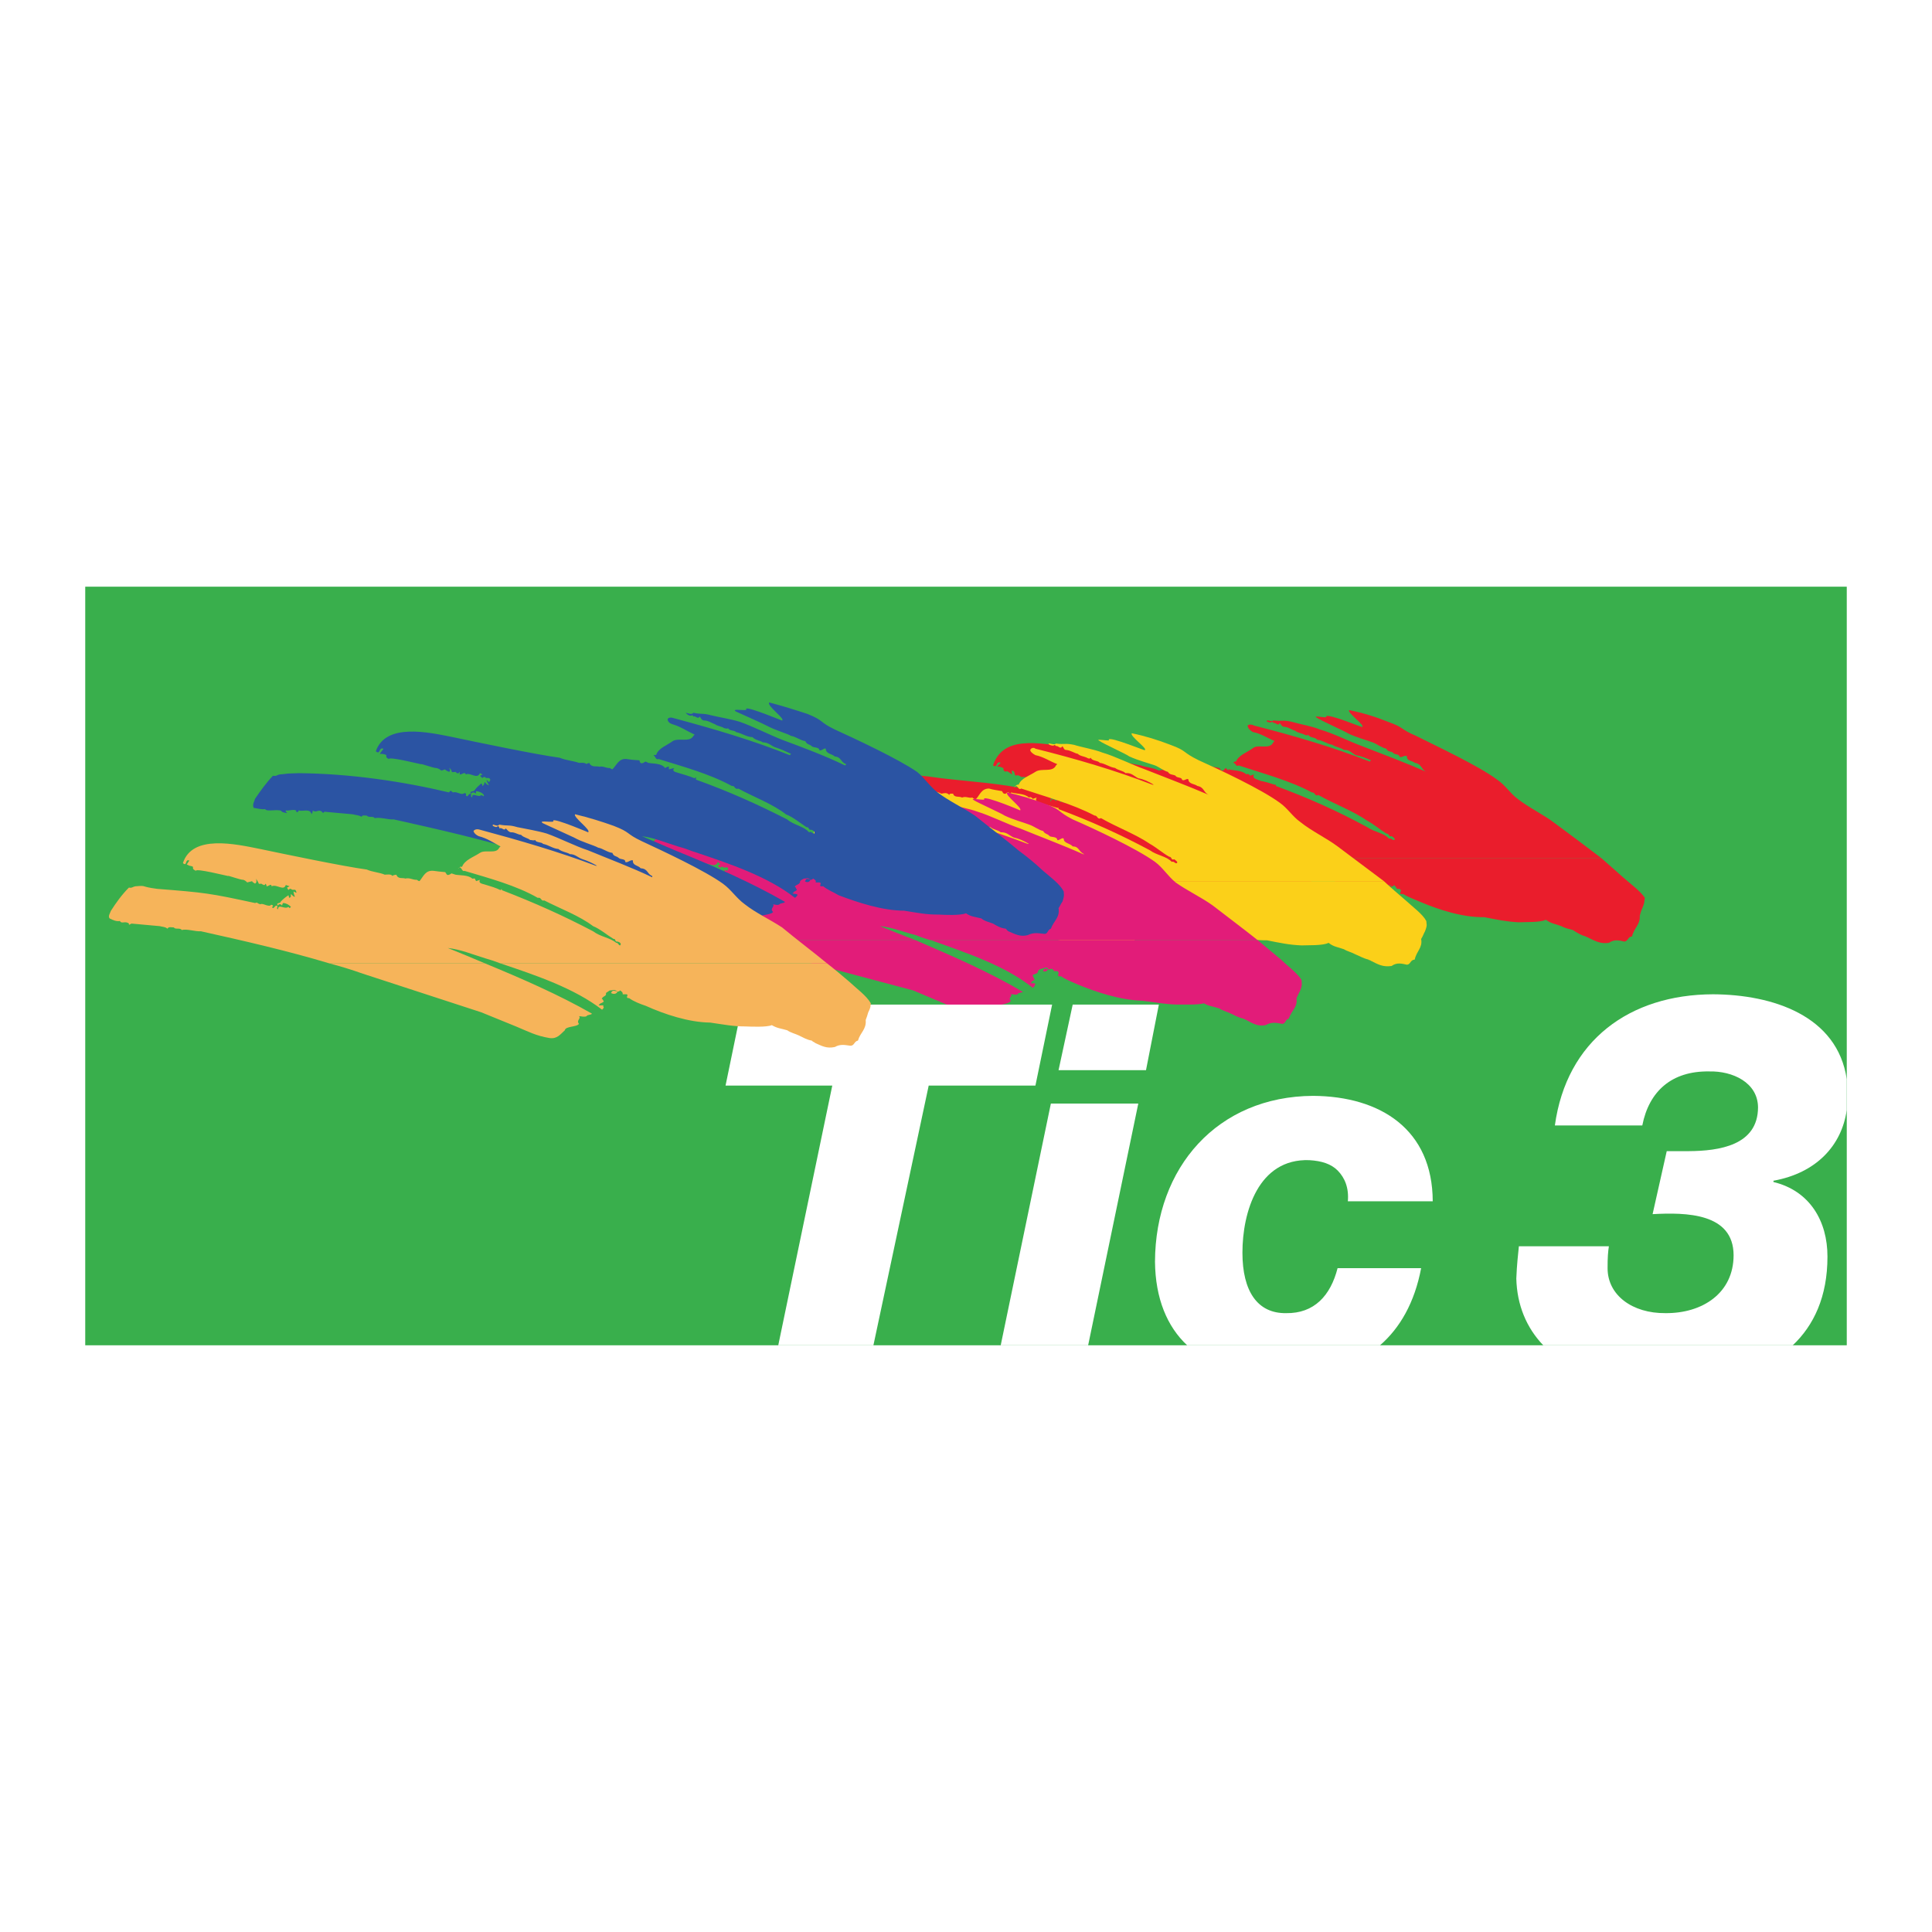 <?xml version="1.0" encoding="utf-8"?>
<!-- Generator: Adobe Illustrator 13.0.0, SVG Export Plug-In . SVG Version: 6.00 Build 14948)  -->
<!DOCTYPE svg PUBLIC "-//W3C//DTD SVG 1.0//EN" "http://www.w3.org/TR/2001/REC-SVG-20010904/DTD/svg10.dtd">
<svg version="1.0" id="Layer_1" xmlns="http://www.w3.org/2000/svg" xmlns:xlink="http://www.w3.org/1999/xlink" x="0px" y="0px"
	 width="192.756px" height="192.756px" viewBox="0 0 192.756 192.756" enable-background="new 0 0 192.756 192.756"
	 xml:space="preserve">
<g>
	<polygon fill-rule="evenodd" clip-rule="evenodd" fill="#FFFFFF" points="0,0 192.756,0 192.756,192.756 0,192.756 0,0 	"/>
	<polygon fill-rule="evenodd" clip-rule="evenodd" fill="#39AF4C" points="8.504,58.534 184.252,58.534 184.252,134.22 
		8.504,134.22 8.504,58.534 	"/>
	<path fill-rule="evenodd" clip-rule="evenodd" fill="#EA1D2C" d="M125.497,85.603c3.692,1.55,7.44,3.178,10.648,5.13
		c0.135,0.075-0.395,0.045-0.386,0.257c-0.249,0.065-0.6-0.059-0.77,0c0.225,0.187-0.322,0.346,0,0.641
		c-0.248,0.409-1.367,0.279-1.538,0.77c-0.329,0.321-0.644,0.832-1.412,0.77c-1.346-0.275-2.134-0.707-3.335-1.156l-3.464-1.411
		l-11.931-3.977c-1.039-0.334-2.133-0.673-3.207-1.025H125.497L125.497,85.603z M159.749,85.603
		c0.727,0.651,1.471,1.275,2.181,1.924c0.748,0.667,1.702,1.338,2.181,2.053c-0.093,0.349,0.03,0.35-0.257,1.025
		c-0.113,0.24-0.186,0.494-0.256,0.77c0.062,0.875-0.565,1.188-0.77,2.053c-0.428,0.025-0.372,0.469-0.77,0.514
		c-0.455-0.107-0.976-0.27-1.54,0.127c-0.843,0.12-1.327-0.17-2.052-0.513c-0.405-0.288,0.163,0.18-0.258-0.128
		c-0.506-0.135-0.858-0.366-1.283-0.641c-0.354-0.092-0.836-0.201-1.154-0.384c-0.572-0.23-1.008-0.24-1.539-0.642
		c-0.545,0.294-2.121,0.216-2.694,0.256c-1.171-0.055-2.061-0.24-3.463-0.513c-2.148,0.045-4.571-0.757-6.413-1.54
		c-0.583-0.247-1.218-0.489-1.669-0.768h-0.257c-0.126-0.182,0.227-0.381-0.128-0.514h-0.257c0.017-0.127-0.149-0.219-0.257-0.385
		c-0.282,0.426-0.708-0.218-0.897,0.256c-0.133,0.015,0.378,0.376,0.642-0.127c-0.394-0.237-0.431-0.039-0.77,0
		c-0.162,0.039-0.237,0.07-0.386,0.256c0.038,0.273-0.221,0.205-0.513,0.386c0.037,0.267,0.06-0.015,0.257,0.384
		c0.174,0.107-0.524,0.222-0.386,0.386c-0.381,0.114,0.477-0.057,0.386,0.127c-0.113,0.062,0.181,0-0.128,0.386
		c-2.791-2.199-6.624-3.49-10.263-4.746H159.749L159.749,85.603z"/>
	<path fill-rule="evenodd" clip-rule="evenodd" fill="#EA1D2C" d="M110.104,85.603c-4.226-1.194-8.562-2.185-12.828-3.08
		c-0.647-0.028-1.408-0.319-1.925-0.255c-0.15-0.187-0.707,0.043-0.768-0.129c-0.218-0.058-0.588-0.165-0.642,0
		c-0.261-0.135-0.502-0.103-0.898-0.128l-2.823-0.384l-0.128,0.255v-0.129c-0.386-0.362-0.676,0.082-1.025-0.255
		c-0.023,0.464-0.059,0.307-0.128,0.384c-0.097-0.567-0.802-0.199-1.154-0.255c-0.13,0.01-0.112,0.148-0.257,0.126v-0.126
		c-0.392-0.204-0.836-0.021-1.154,0c-0.016,0.057,0.132,0.102,0.128,0.126c0.227,0.082,0.19-0.086,0.257,0
		c-0.056,0.189-0.333,0.096-0.385,0c-0.227-0.365-0.647-0.191-1.026-0.255l-0.129,0.128c0.025-0.005-1.085-0.999-1.153-0.642
		l-0.258,0.127c-0.282,0.168-0.509-0.025-0.768,0.128c-0.057-0.153,0-0.305-0.128-0.384c-0.448,0.17-1.335-0.005-1.412-0.386
		c-0.461,0.105-0.083-0.447-0.386-0.513c-0.254-0.334,0.387-0.857,0.515-1.154c0.466-0.747,0.527-0.596,1.154-1.283
		c0.227,0.196,0.775,0.009,1.025,0c3.571-0.484,6.381-0.416,10.136,0.127c3.165,0.374,5.842,0.496,8.723,1.156
		c0.084-0.062-0.12-0.046,0,0c0.011,0.107,0.418,0.015,0.513,0.129c0.257-0.206,0.628,0.146,0.898,0.126
		c0.101-0.118,0.378,0.212,0.513,0.257c0.032,0.155,0.244,0.11,0.384,0.128c0.268,0.014-0.37,0.458-0.126,0.513
		c0.09,0.007,0.017-0.68,0-0.642l1.025,0.642c0.028-0.591-0.249,0.374,0,0l0.257,0.128h0.129c-0.209-0.261-0.486-0.429-0.77-0.512
		c-0.124,0.13-0.088,0.251-0.129,0.384c-0.089-0.209-0.348-0.269-0.513-0.129c-0.188-0.247,0.351-0.11,0.384-0.384
		c0.244-0.217,0.447-0.37,0.771-0.512c0.066,0.035-0.025,0.158,0.128,0.126l0.129-0.126c-0.061-0.01-0.016-0.25,0-0.257
		c0.04,0.13,0.329,0.431,0.384,0.384c-0.005-0.078-0.144-0.292-0.128-0.512l0.257,0.128c-0.017-0.075,0.077-0.137,0-0.257
		c-0.071-0.264-0.369,0.043-0.513-0.127c-0.079-0.075-0.228-0.06-0.257,0l-0.258-0.128l0.386-0.128l-0.386-0.257
		c-0.232,0.715-0.937-0.052-1.411,0.257c-0.063-0.401-0.322-0.032-0.513-0.129c-0.014-0.042-0.031-0.119-0.129-0.128
		c-0.033,0.193-0.273,0.025-0.384,0c-0.057-0.066-0.279-0.021-0.258,0c-0.021-0.144-0.281-0.511-0.255-0.513
		c-0.026,0.108,0.086,0.307-0.129,0.384c0.011,0.032-0.38-0.107-0.386-0.127h-0.384c-0.334-0.24-0.463-0.178-0.513-0.128
		c-0.266-0.067-0.025-0.404-0.386-0.513c-0.12,0.048-0.028,0.217,0,0.384c-0.269-0.122-0.566-0.459-0.642-0.257
		c-0.572-0.248,0.172-0.308-0.642-0.513h-0.257l0.386-0.384c-0.524-0.255-0.266,0.588-0.77,0.256
		c0.987-2.935,4.335-2.296,7.697-1.796c2.505,0.42,4.619,1.407,7.055,1.796c0.53,0.194,1.254,0.225,1.797,0.514
		c0.292-0.075,0.59-0.137,0.77,0.127c0.061-0.17,0.19-0.141,0.384-0.127c0.141,0.416,0.622,0.217,0.898,0.384
		c0.409-0.167,0.67,0.079,1.154,0c0.033,0.108,0.108,0.185,0.258,0.128c0.37-0.387,0.556-1.047,1.411-1.027
		c0.275,0.117,0.74,0.164,1.154,0.257c0.085,0.06,0.123,0.321,0.384,0.257c0.092-0.075,0.184-0.197,0.257-0.257l0.258,0.257v-0.128
		c0.541,0.145,1.376,0.085,1.795,0.513c0.062-0.03,0.155-0.09,0.257,0l0.127,0.128l0.386-0.128c-0.226,0.46,0.312,0.46,0.642,0.641
		c0.431,0.081,0.969,0.234,1.411,0.386h0.129v0.127c3.267,1.209,6.141,2.497,9.107,4.105c0.725,0.51,1.669,0.57,2.181,1.156
		c0.285-0.095,0.342,0.197,0.513,0.127c0.164-0.113-0.079-0.267-0.256-0.384c-0.322,0.131-0.175-0.252-0.513-0.257
		c-0.607-0.362-1.275-0.945-1.925-1.283c-1.408-0.982-3.262-1.656-4.876-2.565c-0.352,0.189-0.297-0.287-0.641-0.257
		c-2.196-1.181-4.922-1.902-7.312-2.693c-0.263,0.178-0.265-0.221-0.513-0.256c-0.011,0.02-0.139,0.127-0.129,0.129
		c0.082-0.047,0.175-0.322,0.386-0.258c0.254-0.647,1.124-0.91,1.795-1.411c0.517-0.295,1.61,0.226,1.925-0.513l0.128-0.128
		c-0.701-0.284-1.351-0.743-2.181-0.898c-0.246-0.152-0.486-0.351-0.513-0.642c0.118-0.139,0.434-0.124,0.641,0
		c3.91,0.996,7.859,2.146,11.546,3.592l0.129-0.128c-0.515-0.214-0.941-0.413-1.54-0.513c-0.402-0.222-0.644-0.575-1.154-0.513
		c-0.306-0.246-0.825-0.277-1.155-0.515c-0.578-0.1-0.968-0.453-1.539-0.513c-0.133-0.262-0.727-0.155-0.897-0.513
		c-0.069,0.159-0.272,0.052-0.385,0c-0.223-0.132-0.668-0.164-0.898-0.386c-0.325-0.068-0.66-0.346-1.027-0.384
		c-0.318-0.006-0.337-0.176-0.513-0.384c-0.177,0.378-0.38-0.083-0.641,0c0.02-0.052-0.054-0.083-0.129-0.128
		c-0.13,0.153-0.353,0.03-0.513,0v-0.128c0.123-0.055,0.494,0.174,0.642,0c0.906,0.112,0.896-0.067,1.795,0.128
		c0.824,0.245,2.051,0.441,2.822,0.77c1.295,0.354,3.033,1.231,4.234,1.667c2.127,0.83,4.314,1.644,6.414,2.565
		c-0.541-0.248-0.431-0.785-1.155-0.897c-0.239-0.225-0.853-0.193-0.769-0.641c-0.212-0.212-0.591,0.23-0.771,0
		c0.013-0.261-0.517-0.147-0.641-0.386c-0.284-0.16-0.534-0.062-0.642-0.384c-0.485-0.092-1.014-0.513-1.411-0.642
		c-0.508-0.198-1.637-0.491-2.438-0.898c-0.372-0.233-2.813-1.326-3.078-1.54c-0.626-0.322,1.25,0.104,0.897-0.128
		c0.101-0.397,4.095,1.301,3.593,1.027c0.398-0.09-1.527-1.433-1.283-1.668c1.361,0.269,2.634,0.668,3.848,1.155
		c1.75,0.626,1.129,0.69,2.822,1.412c2.053,1.032,6.247,2.991,8.082,4.36c0.838,0.566,1.289,1.356,2.053,1.924
		c1.172,0.916,2.65,1.607,3.721,2.438c1.55,1.143,3.099,2.3,4.618,3.464h-32.712c-0.457-0.142-0.954-0.312-1.412-0.513
		c-1.257-0.31-2.463-0.815-3.719-1.028c1.183,0.555,2.405,1.058,3.591,1.541H110.104L110.104,85.603z"/>
	<path fill-rule="evenodd" clip-rule="evenodd" fill="#FBD019" d="M103.817,87.91c3.666,1.559,7.415,3.187,10.646,5.132
		c0.11,0.082-0.417,0.052-0.384,0.257c-0.275,0.072-0.626-0.051-0.77,0c0.198,0.194-0.348,0.353,0,0.642
		c-0.274,0.416-1.394,0.286-1.54,0.769c-0.354,0.329-0.668,0.84-1.41,0.77c-1.372-0.267-2.159-0.698-3.463-1.154l-3.337-1.411
		l-11.93-3.977c-1.264-0.395-2.182-0.718-2.951-1.027H103.817L103.817,87.91z M138.069,87.91c0.699,0.658,1.444,1.285,2.181,1.926
		c0.722,0.671,1.676,1.345,2.053,2.053c0.011,0.356,0.132,0.357-0.129,1.025c-0.14,0.248-0.212,0.501-0.386,0.77
		c0.166,0.882-0.462,1.194-0.641,2.053c-0.453,0.032-0.396,0.476-0.769,0.513c-0.48-0.099-1-0.263-1.54,0.128
		c-0.87,0.127-1.354-0.164-2.052-0.513c-0.432-0.281,0.137,0.187-0.258-0.128c-0.532-0.129-0.885-0.359-1.282-0.514
		c-0.381-0.213-0.863-0.322-1.154-0.514c-0.6-0.222-1.034-0.232-1.54-0.642c-0.569,0.303-2.147,0.224-2.693,0.257
		c-1.196-0.049-2.088-0.234-3.464-0.512c-2.173,0.051-4.597-0.75-6.542-1.54c-0.48-0.241-1.114-0.483-1.54-0.77h-0.257
		c-0.152-0.174,0.2-0.373-0.129-0.513h-0.384c0.12-0.12-0.047-0.212-0.129-0.257c-0.307,0.306-0.734-0.339-0.896,0.257
		c-0.159-0.109,0.351,0.254,0.513-0.257c-0.292-0.229-0.329-0.03-0.642,0c-0.188,0.046-0.262,0.078-0.386,0.257
		c0.012,0.28-0.247,0.212-0.513,0.384c0.01,0.276,0.033-0.006,0.129,0.386c0.277,0.114-0.423,0.229-0.258,0.384
		c-0.405,0.122,0.451-0.048,0.386,0.129c-0.14,0.068,0.154,0.006-0.257,0.384c-2.688-2.191-6.521-3.482-10.134-4.747H138.069
		L138.069,87.91z"/>
	<path fill-rule="evenodd" clip-rule="evenodd" fill="#FBD019" d="M88.68,87.91c-2.227-0.767-2.806-1.03-6.927-1.924
		c-0.583,0.015-0.636-4.12-0.513-4.105c0.006,0.139,0.135,0.154,0.128,0.257c0.359-0.195,0.729,0.158,1.025,0.129
		c0.075-0.11,0.224-0.186,0.257-0.129c0.133,0.142-0.107,0.219,0.128,0.256c0.172-0.006,0.117-0.175,0.384-0.127
		c0.067,0.013-0.008,0.229,0,0.255h0.128c-0.062-0.549,0.623,0.125,0.898-0.255l0.256,0.255l0.128-0.128
		c-0.232-0.252-0.511-0.421-0.897-0.513c-0.021,0.139,0.015,0.26,0,0.386c-0.115-0.202-0.374-0.262-0.514-0.129
		c-0.212-0.242,0.326-0.103,0.386-0.386c0.219-0.208,0.422-0.362,0.77-0.513c0.042,0.043-0.052,0.167,0.127,0.129l0.128-0.129
		c-0.083-0.001-0.039-0.242,0-0.255c0.017,0.137,0.306,0.438,0.386,0.384c-0.032-0.072-0.171-0.285-0.258-0.513l0.384,0.128
		c-0.04-0.068,0.052-0.13,0-0.257c-0.097-0.257-0.392,0.05-0.513-0.128c-0.104-0.066-0.251-0.052-0.255,0l-0.257-0.128l0.257-0.127
		l-0.257-0.257c-0.258,0.722-0.962-0.045-1.412,0.257c-0.088-0.395-0.349-0.026-0.513-0.129c-0.041-0.035-0.059-0.112-0.129-0.128
		c-0.06,0.201-0.3,0.032-0.384,0c-0.084-0.06-0.306-0.014-0.257,0c-0.048-0.137-0.309-0.504-0.257-0.512
		c-0.052,0.115,0.06,0.313-0.126,0.384c-0.017,0.038-0.406-0.101-0.386-0.129h-0.384c-0.359-0.232-0.49-0.17-0.515-0.128
		c-0.291-0.057-0.048-0.396-0.384-0.513c-0.147,0.057-0.055,0.226-0.128,0.386c-0.167-0.116-0.463-0.453-0.513-0.258
		c-0.6-0.24,0.145-0.3-0.642-0.513h-0.257l0.386-0.386c-0.551-0.247-0.291,0.597-0.77,0.257c0.96-2.927,5.114-0.934,7.44-1.154
		c2.513,0.281,4.85,0.772,7.183,1.154c0.635,0.2,1.358,0.232,1.926,0.513c0.266-0.066,0.562-0.129,0.768,0.128
		c0.035-0.163,0.166-0.133,0.386-0.128c0.114,0.424,0.596,0.226,0.899,0.386c0.384-0.161,0.643,0.085,1.025,0
		c0.137,0.115,0.21,0.191,0.384,0.126c0.346-0.379,0.531-1.039,1.284-1.025c0.378,0.124,0.842,0.17,1.283,0.257
		c0.061,0.066,0.097,0.327,0.384,0.255c0.065-0.066,0.157-0.189,0.257-0.129l0.256,0.129v-0.129
		c0.517,0.154,1.352,0.094,1.797,0.515c0.037-0.024,0.129-0.084,0.256,0l0.128,0.126l0.386-0.126
		c-0.251,0.467,0.286,0.467,0.642,0.641c0.405,0.087,0.942,0.241,1.412,0.384h0.126v0.128c3.244,1.216,6.118,2.504,9.109,4.105
		c0.697,0.516,1.644,0.576,2.181,1.154c0.261-0.087,0.316,0.206,0.513,0.129c0.137-0.107-0.104-0.261-0.255-0.384
		c-0.35,0.138-0.201-0.246-0.515-0.258c-0.634-0.355-1.3-0.938-1.924-1.282c-1.435-0.976-3.289-1.65-4.875-2.565
		c-0.38,0.194-0.324-0.28-0.642-0.257c-2.223-1.174-4.948-1.896-7.312-2.694c-0.287,0.185-0.289-0.214-0.513-0.257
		c-0.037,0.028-0.166,0.135-0.258,0.129c0.186-0.039,0.278-0.314,0.514-0.256c0.229-0.641,1.101-0.903,1.668-1.284
		c0.618-0.416,1.712,0.105,2.053-0.641l0.129-0.127c-0.729-0.277-1.379-0.737-2.182-0.898c-0.272-0.146-0.513-0.344-0.513-0.513
		c0.094-0.261,0.407-0.246,0.513-0.129c4.012,1.002,7.962,2.153,11.674,3.592h0.129c-0.542-0.335-0.967-0.535-1.54-0.643
		c-0.428-0.213-0.67-0.566-1.283-0.513c-0.201-0.237-0.721-0.269-1.026-0.513c-0.604-0.093-0.992-0.446-1.54-0.513
		c-0.157-0.255-0.751-0.148-0.896-0.514c-0.096,0.167-0.3,0.06-0.386,0c-0.247-0.125-0.692-0.155-0.897-0.384
		c-0.353-0.062-0.685-0.339-1.155-0.384c-0.216,0-0.234-0.169-0.384-0.386c-0.203,0.386-0.406-0.075-0.642,0
		c-0.007-0.043-0.08-0.075-0.129-0.128c-0.155,0.162-0.378,0.038-0.513,0l-0.129-0.127c0.226-0.048,0.597,0.181,0.771,0
		c0.88,0.119,0.872-0.06,1.795,0.127c0.8,0.254,2.026,0.449,2.823,0.77c1.267,0.362,3.006,1.239,4.232,1.668
		c2.102,0.836,4.289,1.65,6.414,2.565c-0.566-0.24-0.454-0.778-1.154-0.898c-0.266-0.217-0.877-0.185-0.898-0.641
		c-0.108-0.204-0.488,0.239-0.642,0c-0.013-0.252-0.543-0.139-0.642-0.384c-0.309-0.153-0.56-0.055-0.768-0.386
		c-0.384-0.083-0.912-0.504-1.284-0.641c-0.531-0.19-1.662-0.483-2.565-0.897c-0.269-0.227-2.711-1.32-2.951-1.54
		c-0.651-0.316,1.225,0.11,0.898-0.129c0.073-0.391,4.07,1.308,3.592,1.027c0.373-0.084-1.551-1.427-1.282-1.669
		c1.335,0.276,2.607,0.675,3.848,1.154c1.724,0.633,1.103,0.698,2.823,1.54c2.027,0.912,6.22,2.871,8.081,4.233
		c0.812,0.573,1.263,1.363,2.053,1.924c1.146,0.921,2.624,1.613,3.722,2.437c1.522,1.15,3.07,2.308,4.617,3.463h-32.712
		c-0.481-0.133-0.98-0.304-1.411-0.513c-1.285-0.3-2.488-0.807-3.722-0.898c1.159,0.435,2.382,0.937,3.593,1.411H88.68L88.68,87.91z
		"/>
	<path fill-rule="evenodd" clip-rule="evenodd" fill="#E21C79" d="M91.374,93.813c3.646,1.571,7.395,3.2,10.649,5.13
		c0.09,0.097-0.439,0.066-0.515,0.257c-0.166,0.087-0.518-0.036-0.642,0c0.181,0.209-0.367,0.367,0,0.642
		c-0.294,0.431-1.412,0.301-1.538,0.77c-0.376,0.342-0.689,0.854-1.411,0.77c-1.392-0.254-2.18-0.685-3.464-1.155l-3.335-1.411
		l-12.06-3.207c-6.381-0.78-8.273-0.92-12.442-1.025c-0.149-0.039-0.488-0.301-0.898-0.77H91.374L91.374,93.813z M125.497,93.813
		c0.81,0.672,1.553,1.297,2.31,1.924c0.703,0.688,1.655,1.359,2.053,2.052c-0.01,0.37,0.113,0.372-0.129,1.025
		c-0.158,0.262-0.23,0.516-0.384,0.77c0.146,0.897-0.484,1.21-0.771,2.053c-0.344,0.047-0.288,0.491-0.642,0.515
		c-0.501-0.084-1.02-0.249-1.668,0.127c-0.76,0.142-1.244-0.148-1.924-0.513c-0.449-0.266,0.119,0.202-0.257-0.129
		c-0.551-0.113-0.904-0.344-1.283-0.513c-0.4-0.199-0.882-0.307-1.153-0.513c-0.618-0.209-1.055-0.219-1.54-0.513
		c-0.59,0.188-2.166,0.108-2.694,0.127c-1.215-0.033-2.105-0.219-3.464-0.384c-2.192-0.062-4.616-0.863-6.541-1.668
		c-0.501-0.227-1.134-0.468-1.54-0.769h-0.258c-0.172-0.161,0.181-0.359-0.126-0.515h-0.386c0.1-0.105-0.067-0.197-0.256-0.256
		c-0.2,0.319-0.627-0.325-0.771,0.256c-0.179-0.092,0.333,0.269,0.513-0.256c-0.311-0.215-0.349-0.017-0.641,0
		c-0.207,0.06-0.282,0.092-0.386,0.256c-0.007,0.296-0.268,0.227-0.514,0.386c-0.008,0.289,0.016,0.007,0.129,0.384
		c0.257,0.129-0.442,0.244-0.257,0.386c-0.426,0.136,0.431-0.035,0.386,0.128c-0.159,0.083,0.135,0.021-0.258,0.385
		c-2.708-2.178-6.539-3.468-10.133-4.746H125.497L125.497,93.813z"/>
	<path fill-rule="evenodd" clip-rule="evenodd" fill="#E21C79" d="M65.718,93.813c-1.874-1.748-5.443-6.442-0.386-6.03
		c0.124-0.011,0.494,0.157,0.514,0.127c-0.02,0.139-0.057-0.062,0,0c0.296-0.153,0.683,0.184,1.025,0.129
		c0.029-0.082,3.282-0.042,3.335,0c0.113,0.157,0.225,0.095,0.515,0.129c0.045,0.028-0.03,0.244,0,0.257
		c0.045-0.537,0.731,0.139,1.025-0.257l0.257,0.257v-0.129c-0.125-0.238-0.404-0.408-0.77-0.386c-0.042,0.025-0.005,0.147,0,0.258
		c-0.134-0.187-0.394-0.247-0.512-0.129c-0.234-0.227,0.304-0.088,0.384-0.384c0.199-0.196,0.402-0.35,0.642-0.513
		c0.15,0.057,0.058,0.18,0.128,0.127l0.128-0.127c0.023,0.011,0.069-0.229,0.129-0.258c-0.005,0.152,0.284,0.453,0.384,0.385
		c-0.05-0.057-0.189-0.271-0.257-0.513l0.257,0.128c0.067-0.053,0.159-0.115,0.129-0.257c-0.117-0.243-0.414,0.065-0.513-0.129
		c-0.124-0.052-0.272-0.037-0.257,0.129l-0.257-0.256l0.257-0.128l-0.257-0.257c-0.277,0.736-0.982-0.03-1.411,0.257
		c-0.108-0.379-0.368-0.01-0.642-0.128c0.07-0.02,0.05-0.097,0-0.129c-0.078,0.215-0.32,0.047-0.384,0
		c-0.104-0.045-0.326,0.002-0.386,0c0.06-0.122-0.199-0.489-0.256-0.513c0.057,0.13,0.167,0.329,0,0.384
		c-0.037,0.054-0.426-0.085-0.386-0.126H67.77c-0.379-0.22-0.509-0.158-0.512-0.129c-0.311-0.045-0.07-0.383-0.386-0.513
		c-0.167,0.07-0.073,0.238-0.128,0.384c-0.187-0.1-0.483-0.438-0.513-0.257c-0.619-0.225,0.125-0.285-0.641-0.513h-0.257
		l0.386-0.384c-0.57-0.234-0.311,0.609-0.77,0.255c0.942-2.913,5.095-0.918,7.44-1.154c2.496,0.295,4.832,0.786,7.185,1.154
		c0.613,0.215,1.336,0.247,1.924,0.515c0.247-0.054,0.542-0.114,0.77,0.126c0.015-0.148,0.144-0.118,0.256-0.126
		c0.222,0.438,0.705,0.238,1.027,0.384c0.364-0.146,0.623,0.1,1.025,0.129c0.117,0.001,0.192,0.079,0.257,0
		c0.453-0.366,0.638-1.025,1.411-0.899c0.359,0.01,0.822,0.057,1.282,0.129c0.041,0.082,0.077,0.342,0.385,0.257
		c0.045-0.054,0.138-0.175,0.257-0.129l0.257,0.129v-0.129c0.496,0.167,1.329,0.107,1.667,0.513c0.146-0.008,0.237-0.068,0.386,0
		v0.129h0.513c-0.271,0.354,0.267,0.354,0.513,0.513c0.514,0.102,1.052,0.255,1.54,0.513l0.128-0.129v0.129
		c3.222,1.23,6.096,2.519,9.107,4.105c0.68,0.531,1.625,0.593,2.182,1.156c0.24-0.074,0.296,0.219,0.512,0.255
		c0.117-0.22-0.123-0.374-0.255-0.513c-0.369,0.154-0.221-0.23-0.513-0.257c-0.653-0.341-1.321-0.923-2.053-1.282
		c-1.326-0.96-3.181-1.635-4.748-2.565c-0.399,0.21-0.342-0.266-0.641-0.257c-2.241-1.16-4.967-1.881-7.312-2.694
		c-0.308,0.201-0.309-0.199-0.513-0.255c-0.055,0.042-0.184,0.148-0.257,0.127c0.166-0.024,0.259-0.299,0.513-0.255
		c0.209-0.626,1.081-0.887,1.668-1.283c0.6-0.403,1.693,0.118,2.053-0.642l0.128-0.129c-0.748-0.262-1.396-0.721-2.181-0.898
		c-0.291-0.13-0.533-0.329-0.513-0.513c0.073-0.245,0.389-0.23,0.513-0.128c3.993,1.017,7.942,2.168,11.673,3.593h0.129
		c-0.56-0.321-0.986-0.52-1.54-0.642c-0.447-0.201-0.688-0.553-1.282-0.513c-0.222-0.224-0.741-0.255-1.027-0.515
		c-0.622-0.078-1.012-0.43-1.666-0.512c-0.05-0.241-0.643-0.134-0.771-0.513c-0.115,0.18-0.318,0.073-0.384,0
		c-0.269-0.11-0.713-0.142-0.899-0.386c-0.37-0.047-0.705-0.325-1.154-0.385c-0.237,0.015-0.255-0.153-0.386-0.257
		c-0.222,0.272-0.426-0.189-0.641-0.127c-0.025-0.03-0.101-0.062-0.129-0.129c-0.175,0.176-0.397,0.052-0.513,0l-0.129-0.128
		c0.208-0.033,0.578,0.195,0.771,0c0.86,0.134,0.852-0.045,1.795,0.128c0.781,0.268,2.006,0.463,2.823,0.77
		c1.247,0.376,2.986,1.252,4.233,1.667c2.081,0.852,4.271,1.665,6.286,2.565h0.129c-0.588-0.225-0.476-0.763-1.155-0.77
		c-0.284-0.331-0.897-0.299-0.897-0.769c-0.13-0.19-0.509,0.252-0.641,0.127c-0.035-0.366-0.563-0.252-0.771-0.384
		c-0.2-0.268-0.451-0.169-0.642-0.513c-0.404-0.07-0.932-0.491-1.411-0.642c-0.424-0.177-1.553-0.469-2.438-0.898
		c-0.289-0.212-2.73-1.303-3.077-1.54c-0.543-0.301,1.332,0.125,1.025-0.128c0.054-0.376,4.05,1.323,3.592,1.156
		c0.354-0.197-1.571-1.54-1.282-1.797c1.314,0.291,2.589,0.69,3.848,1.156c1.703,0.648,1.082,0.711,2.694,1.538
		c2.136,0.927,6.328,2.886,8.21,4.234c0.792,0.588,1.244,1.378,2.052,2.053c1.126,0.808,2.606,1.5,3.722,2.31
		c1.505,1.164,3.053,2.322,4.489,3.464H92.914c-0.501-0.121-1-0.291-1.54-0.514c-1.174-0.287-2.38-0.792-3.591-0.898
		c1.138,0.447,2.36,0.95,3.591,1.412H65.718L65.718,93.813z"/>
	<path fill-rule="evenodd" clip-rule="evenodd" fill="#2B54A3" d="M67.642,84.961c3.647,1.493,7.395,3.122,10.647,5.002
		c0.092,0.149-0.438,0.118-0.513,0.257c-0.166,0.138-0.518,0.016-0.642,0c0.18,0.261-0.367,0.418,0,0.771
		c-0.294,0.354-1.413,0.222-1.54,0.641c-0.373,0.394-0.687,0.905-1.41,0.77c-1.391-0.204-2.179-0.633-3.463-1.027l-3.337-1.538
		l-11.929-3.85c-1.084-0.391-2.178-0.728-3.335-1.025H67.642L67.642,84.961z M101.765,84.961c0.811,0.595,1.554,1.219,2.31,1.924
		c0.703,0.61,1.655,1.283,2.053,2.053c-0.01,0.294,0.113,0.294-0.128,1.025c-0.159,0.186-0.231,0.439-0.387,0.642
		c0.147,0.948-0.482,1.261-0.768,2.052c-0.344,0.097-0.289,0.543-0.642,0.515c-0.501-0.034-1.021-0.197-1.669,0.128
		c-0.76,0.191-1.243-0.1-1.924-0.385c-0.449-0.344,0.119,0.125-0.257-0.257c-0.551-0.063-0.903-0.292-1.282-0.513
		c-0.401-0.149-0.882-0.255-1.154-0.513c-0.618-0.157-1.054-0.167-1.54-0.513c-0.589,0.237-2.166,0.16-2.694,0.128
		c-1.215,0.016-2.105-0.168-3.464-0.386c-2.192-0.01-4.616-0.812-6.542-1.54c-0.5-0.302-1.134-0.546-1.54-0.897h-0.257
		c-0.172-0.108,0.18-0.307-0.128-0.386h-0.384c0.1-0.184-0.067-0.276-0.257-0.384c-0.199,0.369-0.624-0.274-0.77,0.255
		c-0.177-0.042,0.333,0.321,0.514-0.127c-0.311-0.292-0.349-0.093-0.641-0.128c-0.208,0.111-0.283,0.141-0.386,0.255
		c-0.007,0.348-0.268,0.277-0.513,0.515c-0.008,0.21,0.015-0.072,0.128,0.256c0.257,0.178-0.442,0.295-0.257,0.386
		c-0.426,0.185,0.431,0.017,0.386,0.255c-0.159,0.006,0.135-0.057-0.257,0.257c-2.707-2.126-6.54-3.417-10.134-4.618H101.765
		L101.765,84.961z"/>
	<path fill-rule="evenodd" clip-rule="evenodd" fill="#2B54A3" d="M52.12,84.961c-4.143-1.251-8.479-2.239-12.828-3.208
		c-0.564,0.045-1.324-0.247-1.925-0.126c-0.066-0.242-0.623-0.012-0.768-0.257c-0.134,0.015-0.504-0.092-0.514,0.129
		c-0.306-0.19-0.546-0.161-0.897-0.258l-2.822-0.255l-0.128,0.127l-0.128-0.127c-0.303-0.29-0.593,0.154-0.899-0.128
		c-0.066,0.409-0.102,0.252-0.126,0.384c-0.142-0.623-0.847-0.255-1.283-0.384c-0.047,0.083-0.028,0.221-0.257,0.128v-0.128
		c-0.309-0.132-0.753,0.052-1.027,0c-0.06,0.128,0.088,0.175,0.128,0.256c0.183,0.026-0.384-0.025-0.513-0.127
		c-0.148-0.359-1.56,0.057-1.668-0.257c-0.43,0.039-0.763-0.07-1.154-0.128c-0.165-0.339,0.077-0.646,0.129-0.898
		c0.541-0.79,1.116-1.603,1.795-2.308c0.339,0.072,0.396-0.078,0.642-0.128c1.254-0.097,0.094-0.073,1.926-0.129
		c5.128,0.044,10.39,0.825,15.009,1.924c0.038-0.113,0.111-0.205,0.255-0.126c-0.013,0.075,0.117,0.09,0.129,0.126
		c0.341-0.128,0.711,0.224,1.025,0.129c0.057-0.043,0.206-0.12,0.257,0c0.114,0.08-0.127,0.157,0.129,0.257
		c0.152-0.07,0.097-0.238,0.384-0.257c0.047,0.08-0.026,0.294,0,0.257l0.129,0.129c-0.082-0.613,0.604,0.062,0.899-0.258
		l0.255,0.128v-0.128c-0.124-0.187-0.401-0.355-0.769-0.384c-0.042,0.075-0.003,0.197,0,0.255c-0.133-0.135-0.394-0.197-0.515,0
		c-0.232-0.304,0.306-0.165,0.386-0.384c0.199-0.272,0.403-0.426,0.642-0.641c0.15,0.108,0.058,0.231,0.128,0.255l0.127-0.127
		c0.025-0.067,0.07-0.305,0.128-0.257c-0.003,0.073,0.286,0.374,0.386,0.257c-0.05-0.008-0.188-0.22-0.257-0.514l0.257,0.257
		c0.067-0.132,0.16-0.192,0.128-0.257c-0.117-0.319-0.414-0.012-0.514-0.256c-0.122-0.001-0.271,0.014-0.255,0.127l-0.258-0.255
		l0.258-0.128l-0.258-0.129c-0.277,0.66-0.982-0.107-1.411,0.129c-0.108-0.328-0.367,0.04-0.641,0c0.07-0.099,0.052-0.174,0-0.257
		c-0.078,0.267-0.321,0.099-0.384,0c-0.102,0.007-0.326,0.052-0.386,0c0.06-0.07-0.198-0.439-0.255-0.384
		c0.057,0.054,0.168,0.252,0,0.384c-0.037-0.025-0.426-0.162-0.386-0.255l-0.384,0.128c-0.378-0.297-0.509-0.235-0.514-0.257
		c-0.309,0.007-1.484-0.456-1.538-0.384c-0.187-0.025-3.133-0.777-3.208-0.515c-0.575-0.309,0.171-0.369-0.642-0.513H37.88
		l0.384-0.513c-0.524-0.189-0.266,0.655-0.77,0.256c0.987-2.868,5.281-1.896,7.697-1.412c2.468,0.52,8.295,1.737,10.647,2.053
		c0.615,0.267,1.337,0.297,1.925,0.514c0.247-0.001,0.543-0.063,0.769,0.129c0.017-0.1,0.146-0.068,0.257-0.129
		c0.222,0.49,0.705,0.289,1.027,0.384c0.364-0.095,0.623,0.151,1.025,0.129c0.117,0.054,0.192,0.129,0.257,0.129
		c0.454-0.445,0.639-1.104,1.411-1.027c0.359,0.062,0.822,0.107,1.283,0.129c0.04,0.131,0.077,0.394,0.384,0.257
		c0.044-0.001,0.139-0.125,0.257-0.129l0.255,0.129c0.498,0.091,1.332,0.029,1.668,0.513c0.146-0.085,0.239-0.146,0.384-0.129v0.258
		l0.515-0.129c-0.271,0.406,0.267,0.406,0.512,0.513c0.515,0.154,1.053,0.308,1.54,0.513l0.127-0.127v0.256
		c3.223,1.154,6.098,2.441,9.108,3.976c0.68,0.582,1.625,0.644,2.182,1.285c0.24-0.15,0.297,0.141,0.513,0.127
		c0.117-0.17-0.124-0.324-0.255-0.384c-0.37,0.077-0.221-0.307-0.515-0.257c-0.651-0.417-1.319-1-2.052-1.283
		c-1.325-1.037-3.18-1.712-4.747-2.565c-0.398,0.132-0.342-0.344-0.642-0.257c-2.241-1.236-4.967-1.957-7.312-2.694
		c-0.308,0.124-0.309-0.277-0.513-0.384c-0.055,0.092-0.184,0.2-0.257,0.255c0.165-0.102,0.259-0.377,0.513-0.255
		c0.208-0.705,1.081-0.965,1.668-1.411c0.6-0.353,1.694,0.17,2.053-0.513l0.128-0.129c-0.748-0.339-1.396-0.798-2.181-1.027
		c-0.29-0.079-0.531-0.279-0.513-0.513c0.074-0.195,0.389-0.181,0.513-0.129c3.993,1.069,7.943,2.22,11.674,3.721l0.128-0.129
		c-0.56-0.269-0.985-0.469-1.54-0.642c-0.448-0.148-0.688-0.502-1.283-0.513c-0.222-0.173-0.741-0.204-1.027-0.514
		c-0.623-0.027-1.012-0.379-1.667-0.512c-0.05-0.189-0.643-0.082-0.77-0.385c-0.116,0.104-0.319-0.005-0.386,0
		c-0.268-0.188-0.711-0.219-0.897-0.385c-0.371-0.125-0.704-0.401-1.155-0.384c-0.235-0.063-0.254-0.232-0.384-0.386
		c-0.222,0.322-0.426-0.137-0.641,0c-0.025-0.107-0.101-0.137-0.129-0.127c-0.175,0.097-0.397-0.025-0.513-0.128l-0.128-0.128
		c0.207,0.017,0.578,0.247,0.77,0c0.86,0.186,0.852,0.007,1.795,0.257c0.78,0.189,2.006,0.386,2.823,0.642
		c1.249,0.428,2.986,1.303,4.233,1.795c2.081,0.773,4.271,1.587,6.287,2.565l0.127-0.127c-0.586-0.177-0.475-0.713-1.154-0.77
		c-0.284-0.28-0.897-0.25-0.898-0.77c-0.128-0.14-0.508,0.304-0.641,0.129c-0.034-0.316-0.562-0.204-0.768-0.386
		c-0.201-0.215-0.452-0.119-0.643-0.512c-0.403-0.019-0.93-0.441-1.41-0.513c-0.424-0.254-1.553-0.546-2.438-1.027
		c-0.289-0.162-2.73-1.253-3.078-1.412c-0.543-0.377,1.333,0.049,1.025-0.255c0.055-0.325,4.05,1.373,3.592,1.154
		c0.354-0.147-1.571-1.49-1.282-1.797c1.314,0.341,2.588,0.742,3.848,1.156c1.704,0.698,1.082,0.764,2.694,1.54
		c2.136,0.977,6.328,2.934,8.21,4.232c0.792,0.64,1.244,1.43,2.052,2.052c1.127,0.858,2.605,1.55,3.721,2.31
		c1.505,1.214,3.053,2.373,4.489,3.592H69.182c-0.501-0.199-1-0.369-1.54-0.514c-1.174-0.364-2.38-0.87-3.593-1.025
		c1.14,0.499,2.362,1,3.593,1.54H52.12L52.12,84.961z"/>
	<polygon fill-rule="evenodd" clip-rule="evenodd" fill="#FFFFFF" points="115.62,100.226 107.024,100.226 105.612,106.77 
		114.337,106.77 115.62,100.226 	"/>
	<polygon fill-rule="evenodd" clip-rule="evenodd" fill="#FFFFFF" points="104.971,100.226 74.057,100.226 72.388,108.309 
		83.037,108.309 77.647,134.222 87.14,134.222 92.656,108.309 103.305,108.309 104.971,100.226 	"/>
	<polygon fill-rule="evenodd" clip-rule="evenodd" fill="#FFFFFF" points="108.564,134.222 113.567,110.104 104.845,110.104 
		99.841,134.222 108.564,134.222 	"/>
	<path fill-rule="evenodd" clip-rule="evenodd" fill="#FFFFFF" d="M142.944,119.854c-0.021-7.149-5.183-10.472-11.932-10.52
		c-9.558,0.048-15.742,7.152-15.778,16.548c0.036,3.677,1.216,6.479,3.208,8.339h19.241c1.99-1.725,3.452-4.257,4.104-7.697h-8.336
		c-0.7,2.741-2.335,4.531-5.133,4.489c-2.876,0.042-4.359-2.208-4.36-6.029c0.001-4.05,1.586-9.417,6.67-9.235
		c1.254,0.073,2.175,0.381,2.823,1.025c0.73,0.735,1.14,1.757,1.024,3.08H142.944L142.944,119.854z"/>
	<path fill-rule="evenodd" clip-rule="evenodd" fill="#FFFFFF" d="M151.538,124.344c-0.086,0.911-0.196,1.738-0.255,3.206
		c0.059,2.629,1.01,4.929,2.693,6.672h24.886c2.1-1.982,3.47-4.861,3.464-8.852c0.006-3.533-1.759-6.566-5.388-7.441v-0.127
		c4.27-0.769,6.812-3.512,7.312-7.057v-3.079c-0.934-6.335-7.391-8.439-13.341-8.466c-8.319,0.026-14.607,4.604-15.779,13.085h8.723
		c0.667-3.408,2.928-5.447,6.671-5.388c2.322-0.06,4.859,1.097,4.875,3.591c-0.016,3.793-3.875,4.344-6.928,4.362h-2.18
		l-1.411,6.286c3.333-0.182,8.076-0.127,8.082,4.105c-0.006,3.763-3.094,5.804-6.8,5.771c-3.297,0.032-5.778-1.788-5.772-4.489
		c-0.006-1.049,0.049-1.655,0.128-2.181H151.538L151.538,124.344z"/>
	<path fill-rule="evenodd" clip-rule="evenodd" fill="#F6B45A" d="M48.399,96.121c3.586,1.481,7.334,3.11,10.649,5.003
		c0.027,0.134-0.5,0.105-0.515,0.257c-0.226,0.124-0.578,0.002-0.769,0c0.247,0.248-0.301,0.404,0,0.771
		c-0.228,0.34-1.346,0.209-1.411,0.641c-0.436,0.382-0.75,0.891-1.54,0.771c-1.323-0.217-2.111-0.646-3.335-1.156l-3.464-1.411
		l-11.803-3.848c-1.144-0.404-2.238-0.742-3.335-1.027H48.399L48.399,96.121z M82.522,96.121c0.75,0.583,1.493,1.208,2.181,1.797
		c0.771,0.725,1.724,1.397,2.182,2.181c-0.071,0.28,0.053,0.28-0.258,0.896c-0.092,0.301-0.162,0.553-0.256,0.771
		c0.085,0.935-0.544,1.247-0.77,2.052c-0.404,0.084-0.349,0.53-0.77,0.513c-0.433-0.045-0.952-0.21-1.54,0.129
		c-0.82,0.18-1.304-0.111-1.924-0.384c-0.51-0.357,0.059,0.112-0.384-0.258c-0.486-0.076-0.839-0.305-1.285-0.513
		c-0.333-0.162-0.813-0.269-1.154-0.513c-0.549-0.17-0.985-0.182-1.54-0.514c-0.521,0.226-2.1,0.148-2.694,0.128
		c-1.147,0.004-2.038-0.181-3.464-0.384c-2.125-0.023-4.547-0.825-6.413-1.668c-0.561-0.188-1.194-0.431-1.668-0.771h-0.128
		c-0.232-0.12,0.12-0.32-0.127-0.384h-0.386c0.041-0.197-0.126-0.289-0.255-0.386c-0.26,0.357-0.688-0.285-0.898,0.257
		c-0.11-0.055,0.399,0.308,0.641-0.128c-0.373-0.305-0.409-0.105-0.77-0.129c-0.139,0.101-0.214,0.13-0.384,0.257
		c0.059,0.334-0.201,0.265-0.386,0.513c-0.068,0.199-0.045-0.083,0.128,0.258c0.197,0.165-0.503,0.282-0.384,0.384
		c-0.359,0.174,0.498,0.005,0.384,0.129c-0.09,0.121,0.204,0.058-0.128,0.386c-2.769-2.142-6.6-3.431-10.134-4.62H82.522
		L82.522,96.121z"/>
	<path fill-rule="evenodd" clip-rule="evenodd" fill="#F6B45A" d="M32.877,96.121c-4.204-1.263-8.539-2.253-12.828-3.207
		c-0.624,0.032-1.386-0.261-1.924-0.128c-0.128-0.254-0.685-0.023-0.77-0.256c-0.194,0.002-0.564-0.105-0.642,0.127
		c-0.239-0.202-0.479-0.172-0.77-0.255l-2.822-0.257l-0.257,0.129v-0.129c-0.362-0.302-0.729,0.073-0.897-0.255
		c-0.371,0.053-0.663-0.075-1.027-0.257c-0.192-0.217,0.048-0.524,0.129-0.77c0.514-0.796,1.089-1.61,1.795-2.31
		c0.311,0.068,0.37-0.082,0.642-0.127c1.227-0.104,0.391,0.026,2.181,0.256c4.77,0.375,5.199,0.427,9.75,1.411
		c0.107,0.001,0.18-0.09,0.257,0c0.053,0.062,0.182,0.078,0.255,0.128c0.279-0.143,0.65,0.211,1.027,0.129
		c-0.005-0.057,0.142-0.133,0.255,0c0.054,0.067-0.187,0.142,0,0.256c0.221-0.082,0.166-0.251,0.386-0.256
		c0.113,0.067,0.038,0.281,0,0.256l0.128,0.128c-0.015-0.625,0.671,0.05,1.025-0.255l0.129,0.127l0.128-0.127
		c-0.185-0.201-0.463-0.369-0.77-0.386c-0.102,0.062-0.065,0.185-0.129,0.257c-0.064-0.148-0.326-0.21-0.384,0
		c-0.294-0.317,0.244-0.179,0.256-0.386c0.267-0.284,0.47-0.438,0.77-0.641c0.09,0.097-0.002,0.218,0.129,0.257l0.128-0.129
		c-0.036-0.079,0.009-0.317,0-0.255c0.064,0.06,0.353,0.361,0.385,0.255c0.018-0.02-0.122-0.232-0.129-0.513l0.257,0.129
		c0.006-0.017,0.098-0.079,0-0.129c-0.048-0.332-0.346-0.025-0.513-0.257c-0.055-0.014-0.203,0.001-0.257,0.128l-0.129-0.257
		l0.258-0.127l-0.386-0.129c-0.209,0.646-0.914-0.12-1.412,0.129c-0.04-0.341-0.299,0.026-0.513,0
		c0.008-0.112-0.01-0.189-0.128-0.257c-0.01,0.253-0.252,0.085-0.384,0c-0.035-0.007-0.258,0.038-0.258,0
		c0-0.084-0.258-0.453-0.255-0.513c-0.003,0.168,0.107,0.367-0.128,0.513c0.032-0.039-0.357-0.176-0.257-0.258l-0.513,0.129
		c-0.311-0.309-0.441-0.247-0.384-0.256c-0.371-0.006-1.546-0.469-1.54-0.386c-0.247-0.036-3.193-0.788-3.207-0.513
		c-0.636-0.322,0.109-0.382-0.643-0.513l-0.256-0.128l0.256-0.386c-0.456-0.201-0.197,0.643-0.642,0.257
		c0.927-2.881,5.221-1.909,7.697-1.412c2.409,0.506,8.235,1.724,10.649,2.053c0.553,0.254,1.276,0.284,1.795,0.513
		c0.316-0.014,0.612-0.076,0.771,0.128c0.083-0.112,0.212-0.082,0.384-0.128c0.162,0.478,0.645,0.277,0.898,0.386
		c0.433-0.109,0.692,0.137,1.154,0.128c0.057,0.04,0.13,0.116,0.257,0.127c0.392-0.456,0.578-1.115,1.411-1.025
		c0.299,0.049,0.761,0.094,1.154,0.129c0.108,0.118,0.146,0.379,0.386,0.256c0.111-0.014,0.205-0.138,0.255-0.127l0.386,0.127
		c0.436,0.078,1.27,0.016,1.667,0.386c0.085,0.03,0.177-0.032,0.257,0l0.128,0.255l0.384-0.127
		c-0.201,0.393,0.336,0.393,0.642,0.513c0.455,0.141,0.993,0.294,1.412,0.513l0.128-0.128v0.128c3.29,1.268,6.164,2.557,9.107,4.105
		c0.747,0.568,1.693,0.63,2.31,1.154c0.18-0.033,0.235,0.257,0.385,0.257c0.184-0.184-0.056-0.337-0.257-0.384
		c-0.3,0.062-0.152-0.32-0.386-0.257c-0.711-0.432-1.379-1.015-2.052-1.282c-1.385-1.05-3.24-1.726-4.873-2.565
		c-0.333,0.118-0.276-0.357-0.642-0.257c-2.174-1.25-4.901-1.971-7.313-2.694c-0.239,0.11-0.241-0.291-0.513-0.386
		c0.014,0.081-0.115,0.189-0.128,0.129c0.105,0.013,0.199-0.263,0.386-0.129c0.275-0.716,1.147-0.977,1.795-1.409
		c0.54-0.366,1.634,0.157,1.924-0.515l0.129-0.128c-0.68-0.351-1.328-0.812-2.181-1.025c-0.222-0.092-0.464-0.292-0.513-0.513
		c0.142-0.209,0.457-0.194,0.641-0.129c3.932,1.056,7.882,2.205,11.546,3.592h0.129c-0.492-0.282-0.919-0.482-1.412-0.641
		c-0.508-0.164-0.75-0.517-1.283-0.515c-0.282-0.186-0.801-0.215-1.154-0.513c-0.556-0.04-0.945-0.394-1.54-0.512
		c-0.11-0.202-0.703-0.096-0.77-0.386c-0.176,0.092-0.379-0.017-0.513,0c-0.201-0.2-0.645-0.23-0.899-0.513
		c-0.302-0.01-0.636-0.285-1.025-0.255c-0.297-0.077-0.315-0.246-0.515-0.386c-0.153,0.309-0.357-0.15-0.641,0
		c0.043-0.121-0.032-0.15-0.128-0.257c-0.107,0.214-0.329,0.092-0.513,0v-0.127c0.147,0.003,0.518,0.234,0.641,0
		c0.929,0.172,0.92-0.006,1.797,0.255c0.847,0.177,2.073,0.375,2.95,0.642c1.188,0.416,2.926,1.291,4.105,1.668
		c2.149,0.888,4.338,1.702,6.414,2.694v-0.129c-0.519-0.188-0.407-0.725-1.154-0.77c-0.219-0.292-0.83-0.263-0.77-0.77
		c-0.19-0.152-0.569,0.292-0.77,0.128c0.034-0.327-0.494-0.215-0.641-0.384c-0.262-0.229-0.513-0.132-0.641-0.513
		c-0.465-0.034-0.992-0.455-1.412-0.515c-0.484-0.266-1.613-0.558-2.438-1.025c-0.349-0.175-2.791-1.266-3.078-1.412
		c-0.603-0.391,1.271,0.035,1.025-0.257c-0.007-0.337,3.99,1.361,3.464,1.156c0.422-0.16-1.503-1.503-1.283-1.797
		c1.383,0.328,2.655,0.729,3.848,1.154c1.772,0.687,1.151,0.75,2.822,1.54c2.076,0.963,6.268,2.922,8.084,4.234
		c0.858,0.626,1.309,1.416,2.179,2.052c1.065,0.845,2.545,1.537,3.721,2.31c1.445,1.201,2.992,2.358,4.49,3.591H49.939
		c-0.561-0.211-1.061-0.38-1.54-0.513c-1.234-0.377-2.44-0.883-3.719-1.025c1.206,0.486,2.428,0.987,3.719,1.538H32.877
		L32.877,96.121z"/>
</g>
</svg>
